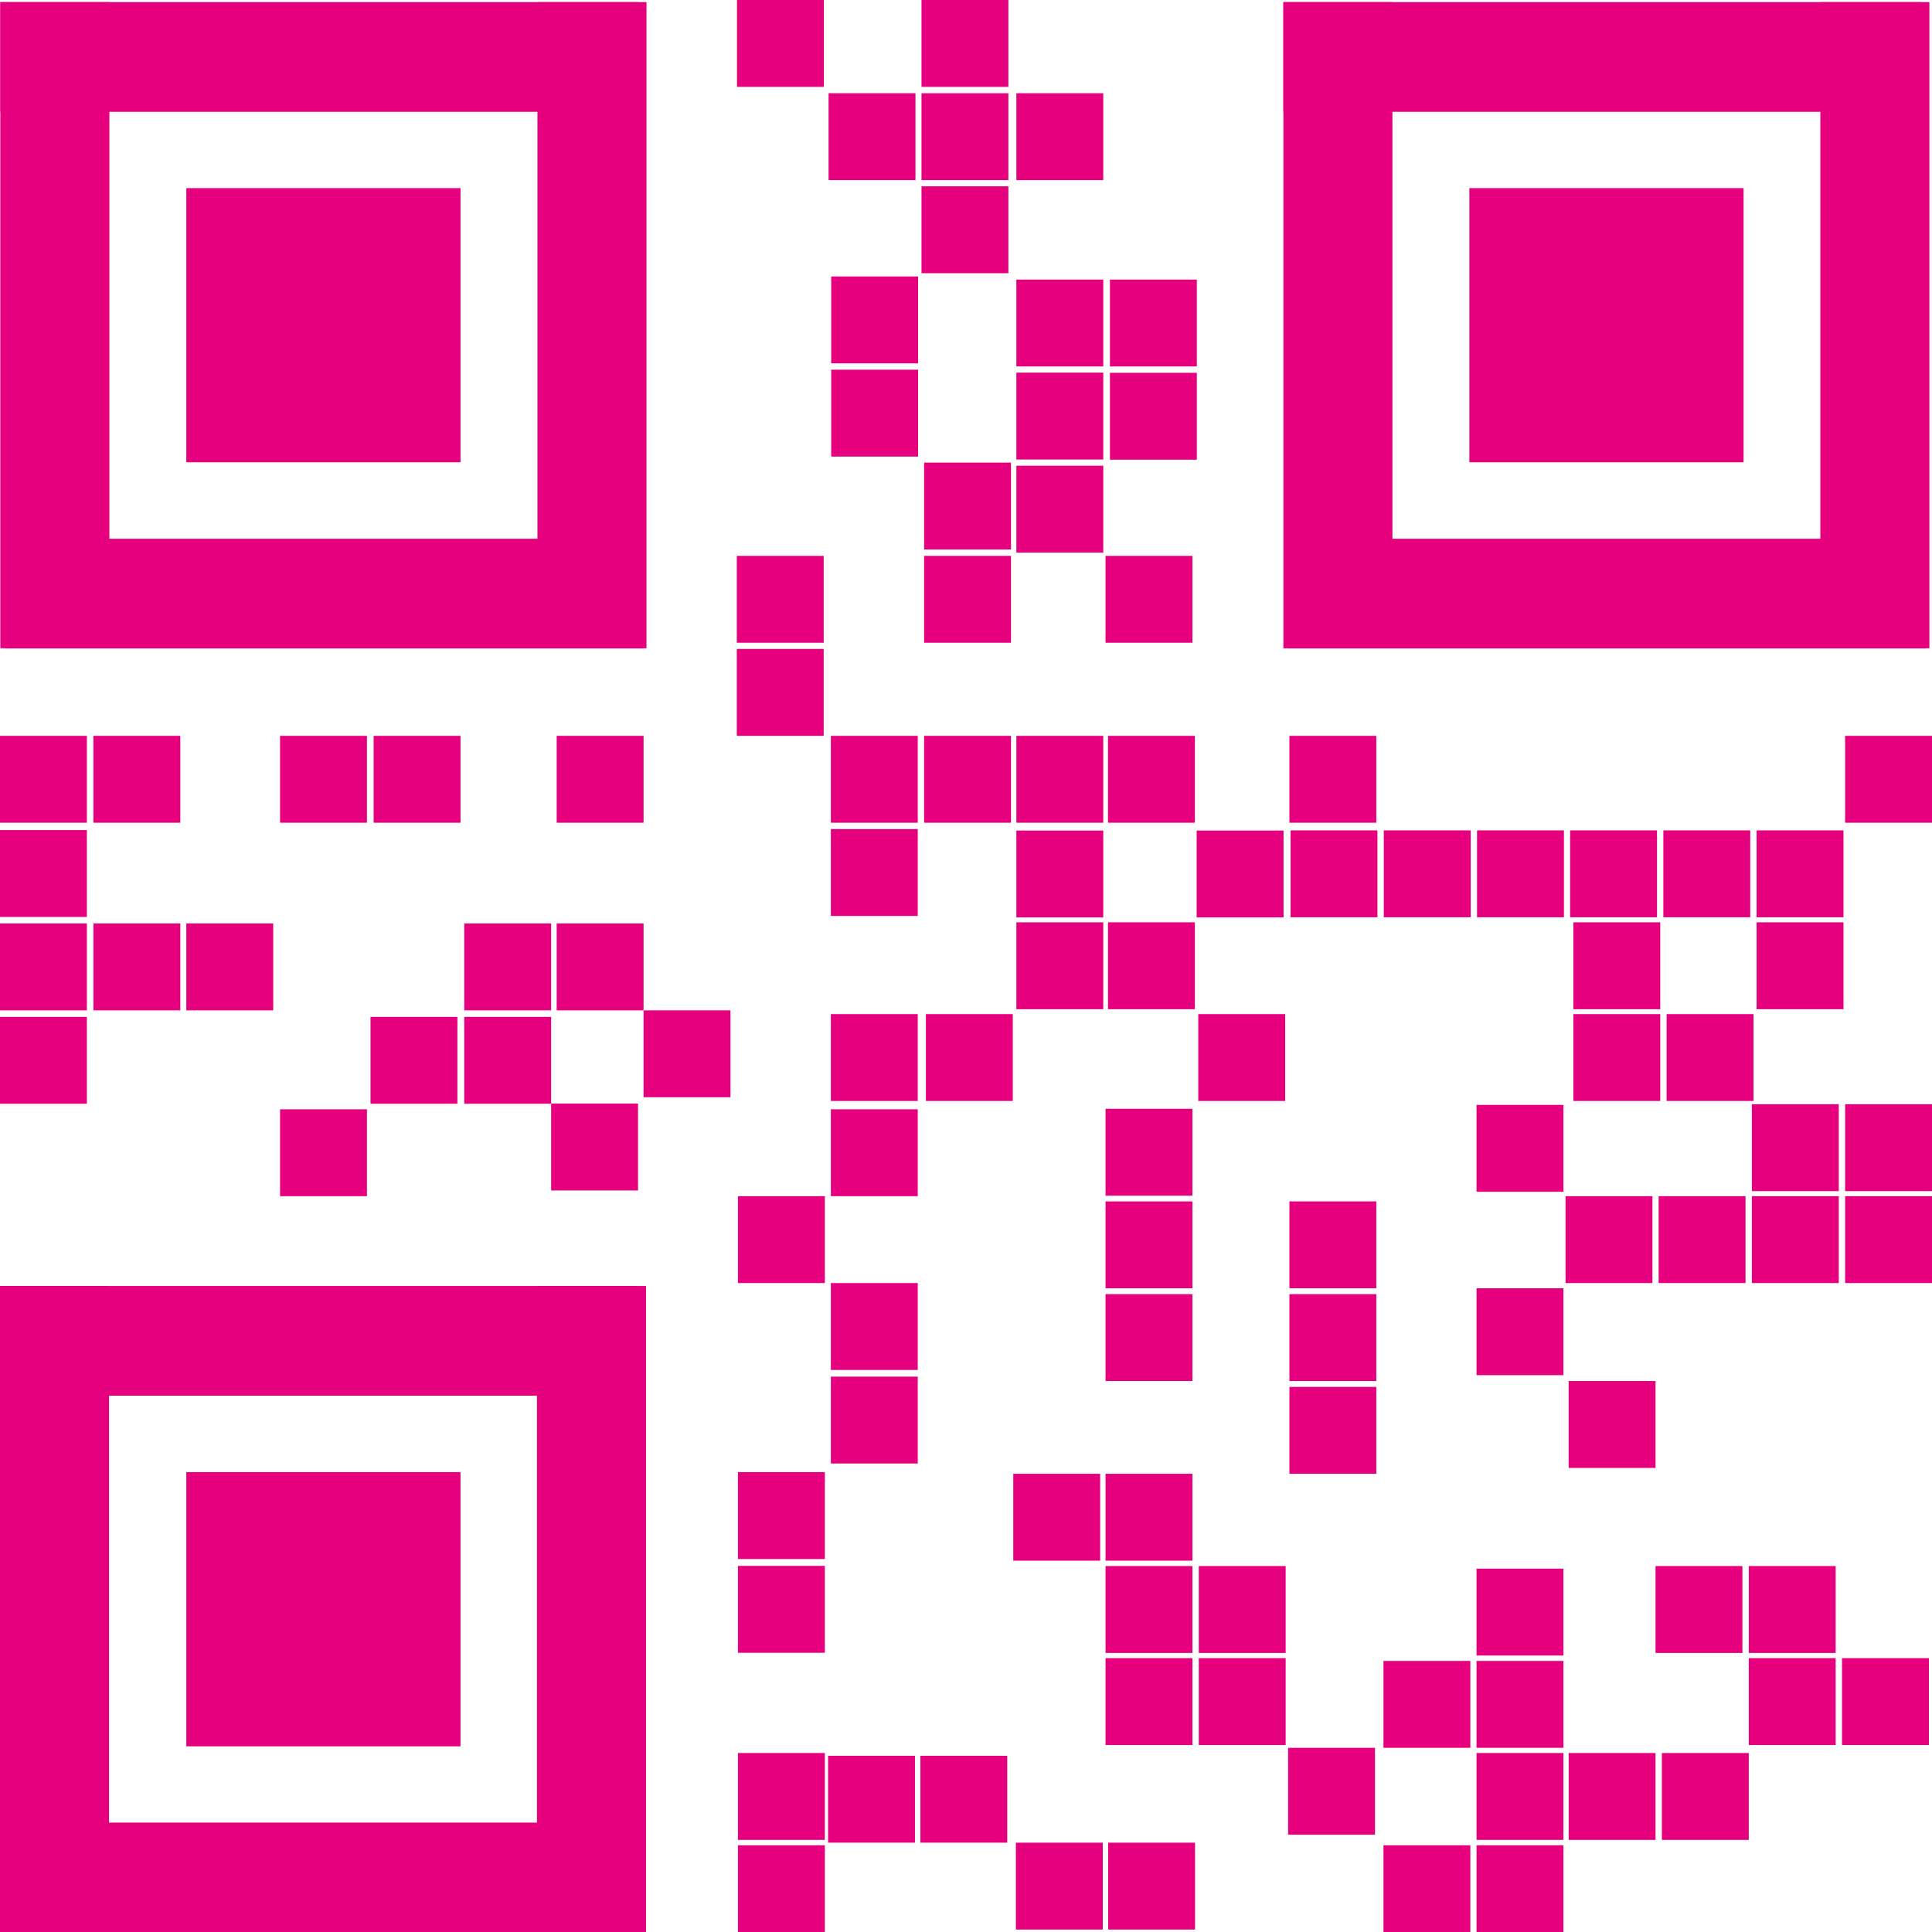 <svg xmlns="http://www.w3.org/2000/svg" viewBox="0 0 118.52 118.54"><defs><style>.cls-1{isolation:isolate;}.cls-2{mix-blend-mode:multiply;}.cls-3{fill:#e6007e;}</style></defs><g class="cls-1"><g id="Layer_2" data-name="Layer 2"><g id="Layer_1-2" data-name="Layer 1"><g class="cls-2"><rect class="cls-3" x="11.43" y="90.31" width="16.82" height="16.82"/><rect class="cls-3" x="11.43" y="11.54" width="16.82" height="16.82"/><rect class="cls-3" x="90.14" y="11.54" width="16.82" height="16.82"/><rect class="cls-3" y="62.38" width="5.33" height="5.33"/><rect class="cls-3" y="56.65" width="5.33" height="5.33"/><rect class="cls-3" y="50.92" width="5.33" height="5.33"/><rect class="cls-3" y="45.14" width="5.33" height="5.33"/><rect class="cls-3" x="5.73" y="45.14" width="5.33" height="5.33"/><rect class="cls-3" x="5.73" y="56.65" width="5.33" height="5.33"/><rect class="cls-3" x="11.43" y="56.65" width="5.33" height="5.33"/><rect class="cls-3" x="17.18" y="45.14" width="5.33" height="5.33"/><rect class="cls-3" x="22.92" y="45.14" width="5.33" height="5.33"/><rect class="cls-3" x="34.15" y="45.14" width="5.33" height="5.33"/><rect class="cls-3" x="28.48" y="56.65" width="5.33" height="5.33"/><rect class="cls-3" x="34.15" y="56.65" width="5.33" height="5.33"/><rect class="cls-3" x="28.48" y="62.38" width="5.33" height="5.33"/><rect class="cls-3" x="22.73" y="62.38" width="5.33" height="5.33"/><rect class="cls-3" x="17.18" y="68.05" width="5.33" height="5.33"/><rect class="cls-3" x="33.81" y="67.7" width="5.33" height="5.33"/><rect class="cls-3" x="39.48" y="61.98" width="5.33" height="5.33"/><rect class="cls-3" x="45.27" y="73.38" width="5.33" height="5.33"/><rect class="cls-3" x="50.97" y="78.71" width="5.33" height="5.33"/><rect class="cls-3" x="50.97" y="84.45" width="5.33" height="5.33"/><rect class="cls-3" x="45.27" y="90.31" width="5.33" height="5.33"/><rect class="cls-3" x="45.27" y="96.06" width="5.33" height="5.33"/><rect class="cls-3" x="50.97" y="68.05" width="5.33" height="5.33"/><rect class="cls-3" x="50.97" y="62.21" width="5.33" height="5.33"/><rect class="cls-3" x="56.8" y="62.21" width="5.33" height="5.33"/><rect class="cls-3" x="50.97" y="50.86" width="5.33" height="5.33"/><rect class="cls-3" x="50.97" y="45.14" width="5.33" height="5.33"/><rect class="cls-3" x="45.2" y="39.81" width="5.33" height="5.33"/><rect class="cls-3" x="45.2" y="34.1" width="5.33" height="5.33"/><rect class="cls-3" x="56.69" y="34.1" width="5.33" height="5.33"/><rect class="cls-3" x="56.69" y="28.38" width="5.33" height="5.33"/><rect class="cls-3" x="62.35" y="28.57" width="5.33" height="5.33"/><rect class="cls-3" x="62.35" y="22.86" width="5.33" height="5.33"/><rect class="cls-3" x="50.99" y="22.68" width="5.33" height="5.33"/><rect class="cls-3" x="50.99" y="16.96" width="5.33" height="5.33"/><rect class="cls-3" x="56.53" y="11.43" width="5.33" height="5.33"/><rect class="cls-3" x="56.53" y="5.72" width="5.33" height="5.33"/><rect class="cls-3" x="56.53" width="5.33" height="5.33"/><rect class="cls-3" x="62.35" y="5.72" width="5.33" height="5.33"/><rect class="cls-3" x="50.83" y="5.72" width="5.33" height="5.33"/><rect class="cls-3" x="45.21" width="5.33" height="5.33"/><rect class="cls-3" x="68.09" y="22.87" width="5.33" height="5.33"/><rect class="cls-3" x="67.82" y="34.1" width="5.33" height="5.33"/><rect class="cls-3" x="62.35" y="17.15" width="5.33" height="5.33"/><rect class="cls-3" x="68.09" y="17.15" width="5.33" height="5.33"/><rect class="cls-3" x="56.69" y="45.14" width="5.33" height="5.33"/><rect class="cls-3" x="62.35" y="45.14" width="5.33" height="5.33"/><rect class="cls-3" x="62.35" y="50.95" width="5.33" height="5.33"/><rect class="cls-3" x="62.35" y="56.58" width="5.33" height="5.33"/><rect class="cls-3" x="67.97" y="56.58" width="5.33" height="5.33"/><rect class="cls-3" x="73.51" y="62.21" width="5.33" height="5.33"/><rect class="cls-3" x="67.82" y="68.02" width="5.33" height="5.33"/><rect class="cls-3" x="67.82" y="73.7" width="5.33" height="5.33"/><rect class="cls-3" x="67.82" y="79.39" width="5.33" height="5.33"/><rect class="cls-3" x="79.1" y="73.7" width="5.33" height="5.33"/><rect class="cls-3" x="79.1" y="79.39" width="5.33" height="5.33"/><rect class="cls-3" x="79.1" y="85.08" width="5.33" height="5.33"/><rect class="cls-3" x="62.16" y="90.41" width="5.33" height="5.33"/><rect class="cls-3" x="67.82" y="90.41" width="5.33" height="5.33"/><rect class="cls-3" x="62.32" y="113.04" width="5.33" height="5.33"/><rect class="cls-3" x="67.98" y="113.04" width="5.33" height="5.33"/><rect class="cls-3" x="50.8" y="107.71" width="5.33" height="5.33"/><rect class="cls-3" x="56.46" y="107.71" width="5.33" height="5.33"/><rect class="cls-3" x="67.82" y="96.07" width="5.33" height="5.33"/><rect class="cls-3" x="67.82" y="101.72" width="5.33" height="5.33"/><rect class="cls-3" x="45.27" y="107.54" width="5.33" height="5.33"/><rect class="cls-3" x="45.27" y="113.2" width="5.33" height="5.33"/><rect class="cls-3" x="73.54" y="101.72" width="5.33" height="5.33"/><rect class="cls-3" x="73.54" y="96.07" width="5.33" height="5.33"/><rect class="cls-3" x="84.87" y="101.89" width="5.33" height="5.33"/><rect class="cls-3" x="90.58" y="101.89" width="5.33" height="5.33"/><rect class="cls-3" x="96.23" y="107.54" width="5.33" height="5.33"/><rect class="cls-3" x="101.95" y="107.54" width="5.33" height="5.33"/><rect class="cls-3" x="107.28" y="101.72" width="5.33" height="5.33"/><rect class="cls-3" x="113" y="101.72" width="5.33" height="5.33"/><rect class="cls-3" x="101.56" y="96.07" width="5.33" height="5.33"/><rect class="cls-3" x="96.23" y="84.72" width="5.33" height="5.33"/><rect class="cls-3" x="90.58" y="79.03" width="5.33" height="5.33"/><rect class="cls-3" x="90.58" y="67.78" width="5.33" height="5.33"/><rect class="cls-3" x="107.28" y="96.07" width="5.33" height="5.33"/><rect class="cls-3" x="96.04" y="73.38" width="5.33" height="5.33"/><rect class="cls-3" x="101.75" y="73.38" width="5.33" height="5.33"/><rect class="cls-3" x="107.47" y="73.38" width="5.33" height="5.33"/><rect class="cls-3" x="113.19" y="73.38" width="5.33" height="5.33"/><rect class="cls-3" x="79.17" y="50.94" width="5.33" height="5.33"/><rect class="cls-3" x="73.41" y="50.95" width="5.33" height="5.33"/><rect class="cls-3" x="79.1" y="45.14" width="5.33" height="5.33"/><rect class="cls-3" x="84.89" y="50.94" width="5.33" height="5.33"/><rect class="cls-3" x="90.61" y="50.94" width="5.33" height="5.33"/><rect class="cls-3" x="96.32" y="50.94" width="5.33" height="5.33"/><rect class="cls-3" x="107.47" y="67.74" width="5.33" height="5.33"/><rect class="cls-3" x="113.19" y="67.74" width="5.33" height="5.33"/><rect class="cls-3" x="107.76" y="56.58" width="5.33" height="5.33"/><rect class="cls-3" x="102.04" y="50.94" width="5.33" height="5.33"/><rect class="cls-3" x="107.76" y="50.94" width="5.33" height="5.33"/><rect class="cls-3" x="113.19" y="45.14" width="5.33" height="5.33"/><rect class="cls-3" x="96.52" y="62.21" width="5.33" height="5.33"/><rect class="cls-3" x="96.52" y="56.58" width="5.33" height="5.33"/><rect class="cls-3" x="102.24" y="62.21" width="5.33" height="5.33"/><rect class="cls-3" x="90.58" y="96.23" width="5.33" height="5.33"/><rect class="cls-3" x="84.87" y="113.2" width="5.33" height="5.33"/><rect class="cls-3" x="79.02" y="107.22" width="5.33" height="5.33"/><rect class="cls-3" x="90.58" y="113.2" width="5.33" height="5.33"/><rect class="cls-3" x="90.58" y="107.54" width="5.33" height="5.33"/><rect class="cls-3" x="67.97" y="45.14" width="5.33" height="5.33"/><rect class="cls-3" y="78.89" width="6.69" height="39.64"/><rect class="cls-3" x="32.94" y="78.89" width="6.69" height="39.64"/><rect class="cls-3" y="78.89" width="39.14" height="6.73"/><rect class="cls-3" x="0.27" y="111.81" width="39.14" height="6.73"/><rect class="cls-3" x="0.02" y="0.13" width="6.69" height="39.64"/><rect class="cls-3" x="32.97" y="0.13" width="6.69" height="39.64"/><rect class="cls-3" x="0.02" y="0.13" width="39.14" height="6.73"/><rect class="cls-3" x="0.3" y="33.05" width="39.14" height="6.73"/><rect class="cls-3" x="78.73" y="0.13" width="6.69" height="39.64"/><rect class="cls-3" x="111.67" y="0.13" width="6.69" height="39.64"/><rect class="cls-3" x="78.73" y="0.13" width="39.14" height="6.73"/><rect class="cls-3" x="79" y="33.05" width="39.14" height="6.73"/></g></g></g></g></svg>